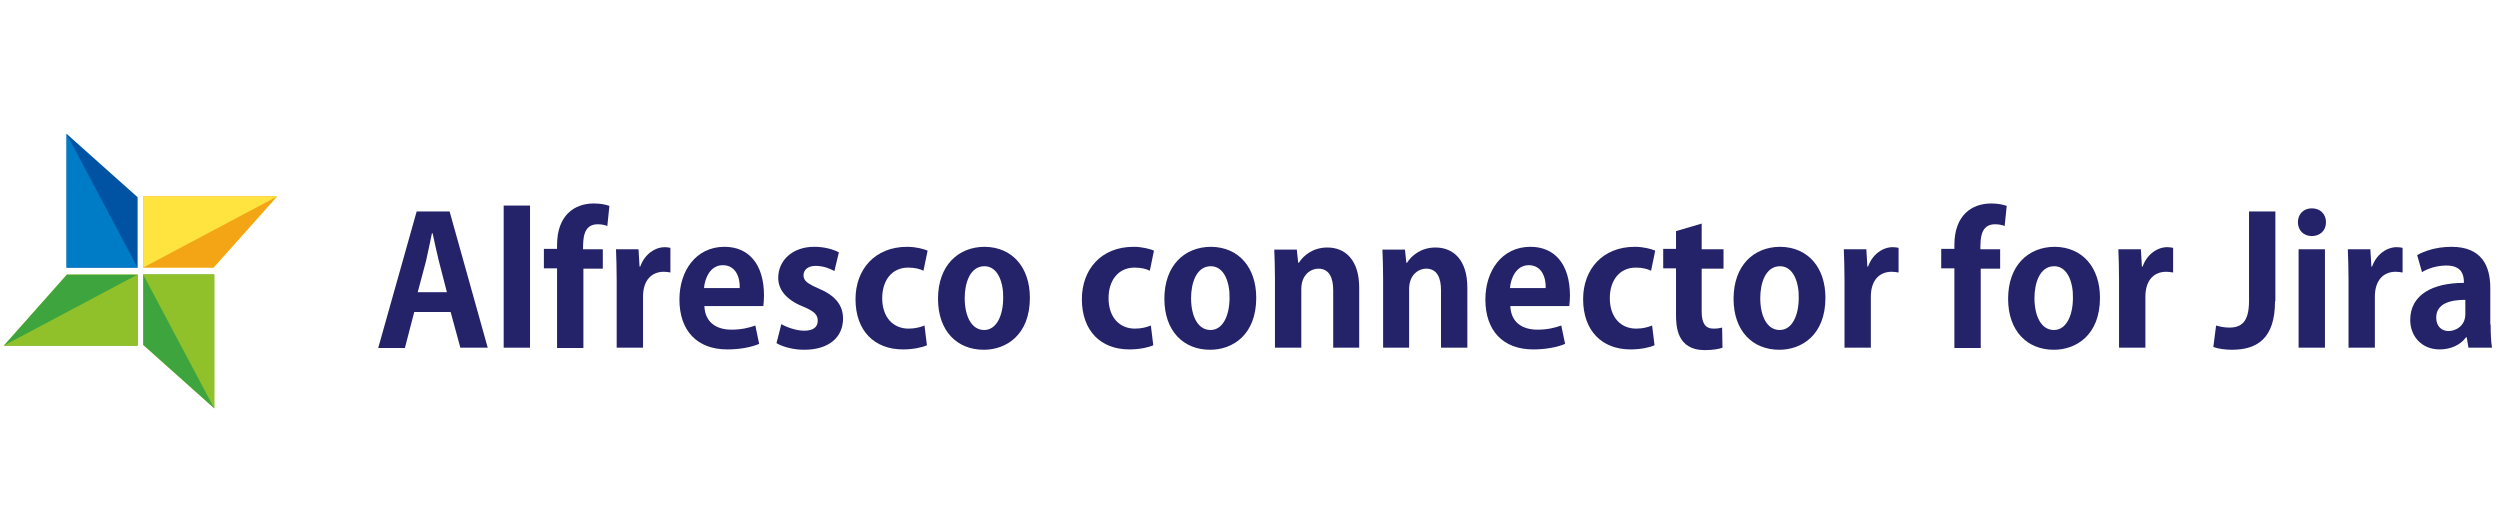<?xml version="1.0" encoding="utf-8"?>
<!-- Generator: Adobe Illustrator 23.1.1, SVG Export Plug-In . SVG Version: 6.00 Build 0)  -->
<svg version="1.1" xmlns="http://www.w3.org/2000/svg" xmlns:xlink="http://www.w3.org/1999/xlink" x="0px" y="0px"
	 viewBox="0 0 721.2 150" style="enable-background:new 0 0 721.2 150;" xml:space="preserve">
<style type="text/css">
	.st0{display:none;}
	.st1{display:inline;fill:#253858;}
	.st2{display:inline;fill:url(#SVGID_1_);}
	.st3{display:inline;fill:#2684FF;}
	.st4{display:inline;}
	.st5{fill:#242269;}
	.st6{fill:#655EA7;}
	.st7{fill:#40418D;}
	.st8{fill:#FFFFFF;}
	.st9{clip-path:url(#SVGID_2_);}
	.st10{fill:#6666CC;}
	.st11{fill:#4D4D99;}
	.st12{fill:#FFE33F;}
	.st13{fill:#0052A3;}
	.st14{fill:#007BC5;}
	.st15{fill:#3EA53E;}
	.st16{fill:#90C12B;}
	.st17{fill:#F4A515;}
</style>
<g id="Logos" class="st0">
	<title>jira service desk-logo-gradient-blue</title>
	<path class="st1" d="M138.1,42.6h7.9v40.2c0,10.7-4.7,18-15.6,18c-3.2,0-6.4-0.5-9.5-1.5v-7.7c2.6,1,5.4,1.5,8.2,1.5
		c6.7,0,9-4.1,9-9.8L138.1,42.6z"/>
	<path class="st1" d="M160.5,39.6c2.7-0.2,5.1,1.9,5.3,4.6c0,0.2,0,0.5,0,0.7c0,2.9-2.4,5.3-5.3,5.3c-2.9,0-5.3-2.4-5.3-5.3
		c-0.2-2.7,1.9-5.1,4.6-5.3C160,39.5,160.2,39.5,160.5,39.6z M156.6,56.5h7.6v44h-7.6V56.5z"/>
	<path class="st1" d="M183,100.4h-7.4v-44h7.4v7.8c2.6-5.2,6.9-8.9,15.6-8.4v7.4c-9.7-1-15.6,1.9-15.6,11.3V100.4z"/>
	<path class="st1" d="M234,92.5c-2.8,5.8-8.1,8.8-14.9,8.8c-11.7,0-17.6-9.9-17.6-22.9c0-12.4,6.2-22.9,18.5-22.9
		c6.4,0,11.4,2.9,14,8.6v-7.8h7.6v44H234L234,92.5z M221.2,94.3c6.8,0,12.9-4.3,12.9-14.1v-3.5c0-9.8-5.5-14.1-12-14.1
		c-8.5,0-12.9,5.6-12.9,15.8C209.1,89,213.4,94.3,221.2,94.3L221.2,94.3z"/>
	<path class="st1" d="M286.4,101.3c-11.2,0-16.4-2.2-20.9-4.5v-8.1c5.4,2.8,13.6,4.8,21.3,4.8c8.7,0,12-3.4,12-8.5
		s-3.2-7.8-14.2-10.5c-13-3.2-18.8-7.7-18.8-17.2c0-9,6.9-15.7,20.3-15.7c8.4,0,13.7,2,17.7,4.2v7.9c-5.5-3-11.7-4.6-18-4.4
		c-7.6,0-12.1,2.6-12.1,7.9c0,4.8,3.7,7.1,13.9,9.7c12.2,3.1,19.1,7,19.1,17.4C306.7,94.6,300.7,101.3,286.4,101.3z"/>
	<path class="st1" d="M337.1,101.3c-16.5,0-23.7-9.5-23.7-23c0-13.3,7.4-22.8,20.8-22.8c13.6,0,19,9.4,19,22.8v3.5h-32.1
		c1.1,7.5,5.9,12.3,16.3,12.3c4.6,0,9.1-0.8,13.4-2.4v7C347.1,100.6,341.6,101.3,337.1,101.3z M321,75.3h24.6
		c-0.4-8.2-4.1-12.8-11.7-12.8C325.8,62.4,321.8,67.6,321,75.3L321,75.3z"/>
	<path class="st1" d="M369.6,100.4h-7.4v-44h7.4v7.8c2.5-5.2,7-8.9,15.6-8.4v7.4c-9.7-1-15.6,1.9-15.6,11.3V100.4z"/>
	<path class="st1" d="M403.8,100.4l-17.1-44h7.9L408.9,94l14.2-37.6h7.9l-17.1,44L403.8,100.4z"/>
	<path class="st1" d="M441.4,39.6c2.7-0.2,5.1,1.9,5.3,4.6c0,0.2,0,0.5,0,0.7c0,2.9-2.4,5.3-5.3,5.3c-2.9,0-5.3-2.4-5.3-5.3
		c0,0,0,0,0,0c-0.2-2.7,1.9-5.1,4.6-5.3C440.9,39.5,441.1,39.5,441.4,39.6z M437.5,56.5h7.6v44h-7.6V56.5z"/>
	<path class="st1" d="M487.6,99.3c-2.6,1.4-6.7,2-10.7,2c-15.7,0-23-9.5-23-23c0-13.3,7.3-22.8,23-22.8c3.6-0.1,7.2,0.6,10.5,2.1v7
		c-3.1-1.5-6.5-2.2-9.9-2.1c-11.4,0-16.1,7.2-16.1,15.8S466,94,477.5,94c3.4,0.1,6.8-0.4,10-1.6L487.6,99.3z"/>
	<path class="st1" d="M517.2,101.3c-16.5,0-23.7-9.5-23.7-23c0-13.3,7.4-22.8,20.8-22.8c13.5,0,19,9.4,19,22.8v3.5h-32.1
		c1.1,7.5,5.9,12.3,16.3,12.3c4.6,0,9.1-0.8,13.4-2.4v7C527.2,100.6,521.7,101.3,517.2,101.3z M501.1,75.3h24.5
		c-0.4-8.2-4.1-12.8-11.7-12.8C506,62.4,501.9,67.6,501.1,75.3L501.1,75.3z"/>
	<path class="st1" d="M559.4,42.6h21.3c18.7,0,27.8,11.7,27.8,29c0,17.5-9.2,28.8-27.8,28.8h-21.3V42.6z M567.2,50.2v42.7h13.5
		c13.2,0,19.8-7,19.8-21s-6.2-21.7-20.2-21.7L567.2,50.2z"/>
	<path class="st1" d="M638.7,101.3c-16.5,0-23.7-9.5-23.7-23c0-13.3,7.4-22.8,20.8-22.8c13.5,0,19,9.4,19,22.8v3.5h-32.1
		c1.1,7.5,5.9,12.3,16.3,12.3c4.6,0,9.1-0.8,13.4-2.4v7C648.8,100.6,643.2,101.3,638.7,101.3z M622.6,75.3h24.5
		c-0.4-8.2-4.1-12.8-11.7-12.8C627.5,62.4,623.4,67.6,622.6,75.3L622.6,75.3z"/>
	<path class="st1" d="M677.6,101.3c-5.3,0.1-10.5-1-15.3-3.2v-8c4.8,2.7,10.2,4.1,15.7,4.3c5.8,0,8.8-2.4,8.8-5.8s-2.5-5.3-10.9-7.3
		c-9.8-2.4-13.9-6.2-13.9-13.4c0-7.7,5.9-12.3,15.9-12.3c4.9-0.1,9.8,1,14.2,3.2v7.8c-5.3-2.6-9.6-4-14.2-4c-5.5,0-8.5,1.9-8.5,5.4
		c0,3.1,2.1,5,10.2,7c9.8,2.4,14.7,6,14.7,13.6C694.2,95.8,689.4,101.3,677.6,101.3z"/>
	<path class="st1" d="M702.9,100.4V38.1h7.6v39l18.9-20.6h9.9l-20.7,21.6l21.6,22.3h-10.3l-19.4-20.6v20.6H702.9z"/>
	
		<linearGradient id="SVGID_1_" gradientUnits="userSpaceOnUse" x1="30.286" y1="36.645" x2="39.116" y2="10.505" gradientTransform="matrix(1 6.108614e-03 6.108614e-03 -1 39.911 103.083)">
		<stop  offset="0" style="stop-color:#0052CC"/>
		<stop  offset="1" style="stop-color:#2684FF"/>
	</linearGradient>
	<path class="st2" d="M71.2,63.6l20.6,0.1c1.8,0,3.2,1.5,3.2,3.2c0,0.7-0.2,1.4-0.6,1.9L64,109.4c-9.6-7.1-11.5-20.7-4.4-30.2
		c0,0,0,0,0,0L71.2,63.6z"/>
	<path class="st3" d="M59.6,79.2L39.1,79c-1.8,0-3.2-1.5-3.2-3.2c0-0.7,0.2-1.3,0.6-1.9l30.1-40.2c9.6,7.1,11.5,20.7,4.4,30.3
		L59.6,79.2z"/>
</g>
<g id="レイヤー_2" class="st0">
	<g class="st4">
		<g>
			<path class="st5" d="M132,93.3h-22V54h21.1v6.3h-13.6v9.5h12.8V76h-12.8v10.9H132V93.3z"/>
			<path class="st5" d="M160.5,64.8l-8.5,13.7l8.6,14.7h-8.5l-2.8-5.5c-0.8-1.5-1.4-3-2.1-4.5h-0.1c-0.7,1.5-1.4,3-2.1,4.5l-2.7,5.5
				h-8.1l8.6-14.4l-8.4-14h8.4l2.7,5.2c0.8,1.6,1.5,3.1,2.2,4.5h0.1c0.7-1.5,1.4-3.1,2.1-4.5l2.6-5.1H160.5z"/>
			<path class="st5" d="M183.5,92.5c-1.3,0.6-3.9,1.2-6.9,1.2c-8.3,0-13.7-5.4-13.7-14.5c0-8.5,5.5-15.1,14.9-15.1
				c2.5,0,4.7,0.6,5.9,1.1l-1.2,5.8c-1-0.5-2.4-0.9-4.4-0.9c-4.8,0-7.5,3.8-7.5,8.8c0,5.6,3.2,8.8,7.6,8.8c1.9,0,3.4-0.4,4.6-0.9
				L183.5,92.5z"/>
			<path class="st5" d="M209.8,92.1c-2.3,1-5.7,1.6-9.2,1.6c-8.8,0-13.8-5.5-13.8-14.4c0-8.2,4.7-15.2,13-15.2
				c6.9,0,11.4,4.9,11.4,14.1c0,1.1-0.1,2.2-0.2,3h-17c0.2,4.9,3.7,6.8,7.8,6.8c2.8,0,5-0.5,6.9-1.2L209.8,92.1z M204.3,76
				c0.1-3-1.1-6.6-4.9-6.6c-3.6,0-5.2,3.8-5.4,6.6H204.3z"/>
			<path class="st5" d="M224.1,93.3h-7.6V52.2h7.6V93.3z"/>
			<path class="st5" d="M229.2,75.1h14v5.2h-14V75.1z"/>
			<path class="st5" d="M255.9,93.3h-7.6V52.2h7.6V93.3z"/>
			<path class="st5" d="M266.5,61.1c-2.4,0-4-1.7-4-4c0-2.4,1.7-4,4-4c2.5,0,4.1,1.7,4.1,4C270.5,59.5,268.8,61.1,266.5,61.1z
				 M270.3,93.3h-7.6V64.8h7.6V93.3z"/>
			<path class="st5" d="M302.3,93.3h-9l-6.6-12.2l-2,2.7v9.5h-7.6V52.2h7.6v25h0.2c0.6-1.3,1.2-2.5,1.9-3.5l5.7-8.9h8.8l-9.3,11.7
				L302.3,93.3z"/>
			<path class="st5" d="M326.6,92.1c-2.3,1-5.7,1.6-9.2,1.6c-8.8,0-13.8-5.5-13.8-14.4c0-8.2,4.7-15.2,13-15.2
				c6.9,0,11.4,4.9,11.4,14.1c0,1.1-0.1,2.2-0.2,3h-17c0.2,4.9,3.7,6.8,7.8,6.8c2.8,0,5-0.5,6.9-1.2L326.6,92.1z M321.1,76
				c0.1-3-1.1-6.6-4.9-6.6c-3.6,0-5.2,3.8-5.4,6.6H321.1z"/>
			<path class="st5" d="M344.8,54h7.6v39.3h-7.6V54z"/>
			<path class="st5" d="M374.6,71.1c-1.2-0.7-3.2-1.5-5.4-1.5c-2.3,0-3.5,1.2-3.5,2.7c0,1.6,1.1,2.4,4.3,3.8c4.8,2,7.1,4.8,7.1,8.7
				c0,5.4-4.1,9-11.2,9c-3.1,0-6.1-0.8-8-1.9l1.4-5.5c1.5,0.9,4.3,1.9,6.6,1.9c2.7,0,3.9-1.1,3.9-2.9c0-1.7-1-2.7-4.1-4
				c-5.3-2.1-7.3-5.2-7.3-8.3c0-5.1,4.1-9,10.4-9c2.9,0,5.4,0.7,7,1.6L374.6,71.1z"/>
			<path class="st5" d="M397.2,71.1c-1.2-0.7-3.2-1.5-5.4-1.5c-2.3,0-3.5,1.2-3.5,2.7c0,1.6,1.1,2.4,4.3,3.8c4.8,2,7,4.8,7,8.7
				c0,5.4-4.1,9-11.2,9c-3.1,0-6.1-0.8-8-1.9l1.4-5.5c1.5,0.9,4.3,1.9,6.6,1.9c2.7,0,3.9-1.1,3.9-2.9c0-1.7-1-2.7-4.1-4
				c-5.3-2.1-7.3-5.2-7.3-8.3c0-5.1,4.1-9,10.4-9c2.9,0,5.4,0.7,7.1,1.6L397.2,71.1z"/>
			<path class="st5" d="M428.9,84.6c0,3.4,0.2,6.3,0.3,8.7h-6.6l-0.4-3.8H422c-1.2,1.8-3.8,4.3-8.2,4.3c-5.4,0-9.1-3.5-9.1-12.1v-17
				h7.6v15.8c0,4.3,1.2,7,4.3,7c2.5,0,4.6-2.1,4.6-5.3V64.8h7.6V84.6z"/>
			<path class="st5" d="M457.2,92.1c-2.3,1-5.7,1.6-9.2,1.6c-8.8,0-13.8-5.5-13.8-14.4c0-8.2,4.7-15.2,13-15.2
				c6.9,0,11.4,4.9,11.4,14.1c0,1.1-0.1,2.2-0.2,3h-17c0.2,4.9,3.7,6.8,7.8,6.8c2.8,0,5-0.5,6.9-1.2L457.2,92.1z M451.6,76
				c0.1-3-1.1-6.6-4.9-6.6c-3.6,0-5.2,3.8-5.4,6.6H451.6z"/>
			<path class="st5" d="M497.3,93.3h-22V54h21.2v6.3h-13.6v9.5h12.8V76h-12.8v10.9h14.4V93.3z"/>
			<path class="st5" d="M527.2,85.1c0,2.9,0.1,6,0.2,8.1h-6.6l-0.4-4h-0.2c-1.5,2.8-4.5,4.6-8,4.6c-6.4,0-11-5.9-11-14.6
				c0-9.7,5.4-15,11.5-15c3.3,0,5.7,1.4,6.8,3.3h0.1V52.2h7.6V85.1z M519.6,76.4c0-4.1-2.5-6.2-5-6.2c-3.9,0-5.8,4-5.8,8.9
				c0,5.2,2.1,8.6,5.7,8.6c2.2,0,5.1-1.6,5.1-6.1V76.4z"/>
			<path class="st5" d="M537.7,61.1c-2.4,0-4-1.7-4-4c0-2.4,1.7-4,4-4c2.5,0,4.1,1.7,4.1,4C541.8,59.5,540.1,61.1,537.7,61.1z
				 M541.6,93.3H534V64.8h7.6V93.3z"/>
			<path class="st5" d="M549.6,59.6l7.5-2.2v7.4h6.3v5.6h-6.3v12.4c0,3.4,1.1,4.9,3.4,4.9c1.1,0,1.7-0.1,2.5-0.3l0.1,5.8
				c-1,0.4-2.9,0.7-5.1,0.7c-8.2,0-8.3-7.1-8.3-10.3V70.4h-3.7v-5.6h3.7V59.6z"/>
			<path class="st5" d="M592.9,78.8c0,10.8-6.9,15-13.3,15c-7.7,0-13.2-5.4-13.2-14.7c0-9.6,5.8-15,13.5-15
				C587.9,64.2,592.9,70.2,592.9,78.8z M579.7,69.8c-4.2,0-5.7,4.9-5.7,9.2c0,5.1,1.9,9.2,5.6,9.2c3.6,0,5.5-4.2,5.5-9.3
				C585.2,74.5,583.6,69.8,579.7,69.8z"/>
			<path class="st5" d="M613.9,71.6c-0.6-0.1-1.2-0.2-1.9-0.2c-3.4,0-6,2.3-6,7.2v14.7h-7.6V73.7c0-3.5-0.1-6.3-0.2-8.9h6.5l0.3,5
				h0.2c1.3-3.7,4.4-5.6,7.1-5.6c0.7,0,1.2,0.1,1.7,0.2V71.6z"/>
			<path class="st5" d="M630.1,63.6c0-8.6,5-12,10.6-12c1.9,0,3.4,0.3,4.5,0.7l-0.6,5.8c-0.7-0.3-1.6-0.5-2.8-0.5
				c-4.2,0-4.2,4.3-4.2,7.2h5.7v5.6h-5.6v22.9h-7.6V70.4h-3.8v-5.6h3.8V63.6z"/>
			<path class="st5" d="M672,78.8c0,10.8-6.9,15-13.3,15c-7.7,0-13.2-5.4-13.2-14.7c0-9.6,5.8-15,13.5-15
				C667,64.2,672,70.2,672,78.8z M658.9,69.8c-4.2,0-5.7,4.9-5.7,9.2c0,5.1,1.9,9.2,5.6,9.2c3.6,0,5.5-4.2,5.5-9.3
				C664.3,74.5,662.8,69.8,658.9,69.8z"/>
			<path class="st5" d="M693,71.6c-0.6-0.1-1.2-0.2-1.9-0.2c-3.4,0-6,2.3-6,7.2v14.7h-7.6V73.7c0-3.5-0.1-6.3-0.2-8.9h6.5l0.3,5h0.2
				c1.3-3.7,4.4-5.6,7.1-5.6c0.7,0,1.2,0.1,1.7,0.2V71.6z"/>
			<path class="st5" d="M722.5,79.8c0,10.8-5.2,14-12.5,14c-1.8,0-4-0.3-5.3-0.8l0.8-6.2c1,0.3,2.3,0.6,3.8,0.6
				c3.4,0,5.7-1.5,5.7-7.7V54h7.6V79.8z"/>
			<path class="st5" d="M733.1,61.1c-2.4,0-4-1.7-4-4c0-2.4,1.7-4,4-4c2.5,0,4.1,1.7,4.1,4C737.2,59.5,735.5,61.1,733.1,61.1z
				 M736.9,93.3h-7.6V64.8h7.6V93.3z"/>
			<path class="st5" d="M759.3,71.6c-0.6-0.1-1.2-0.2-1.9-0.2c-3.4,0-6,2.3-6,7.2v14.7h-7.6V73.7c0-3.5-0.1-6.3-0.2-8.9h6.5l0.3,5
				h0.2c1.3-3.7,4.4-5.6,7.1-5.6c0.7,0,1.2,0.1,1.7,0.2V71.6z"/>
			<path class="st5" d="M784.7,86.5c0,2.5,0.1,5,0.4,6.7h-6.8l-0.5-3h-0.2c-1.6,2.2-4.4,3.5-7.6,3.5c-5.3,0-8.5-3.9-8.5-8.5
				c0-7.3,6.5-10.7,15.5-10.7c0-2.8-1-5-5.1-5c-2.6,0-5.2,0.8-7,1.9l-1.4-4.9c1.9-1.1,5.4-2.4,9.9-2.4c8.8,0,11.2,5.6,11.2,11.9
				V86.5z M777.4,79.4c-4.1,0-8.3,1-8.3,5.1c0,2.7,1.7,3.9,3.6,3.9c1.8,0,4.8-1.3,4.8-4.9V79.4z"/>
		</g>
		<g>
			<circle class="st6" cx="39.7" cy="71.2" r="39.7"/>
			<path class="st7" d="M79.4,71.2c0-0.3,0-0.7,0-1l-17-17H17v22.5l0.2,0.3l-2.5,8.9l26,26C62.2,110.3,79.4,92.8,79.4,71.2z"/>
			<g>
				<rect x="54.2" y="78.6" class="st8" width="4" height="4"/>
				<rect x="50.7" y="84.9" class="st8" width="4.4" height="4.4"/>
				<rect x="48.6" y="76.9" class="st8" width="3.2" height="3.2"/>
				<rect x="37.2" y="86.8" class="st8" width="2.4" height="2.4"/>
				<rect x="27" y="77" class="st8" width="3.2" height="3.2"/>
				<rect x="27.9" y="83.5" class="st8" width="2.3" height="2.3"/>
				<rect x="32.1" y="80.1" class="st8" width="3.6" height="3.6"/>
				<rect x="21.3" y="81.9" class="st8" width="3.6" height="3.6"/>
				<rect x="42.1" y="80.1" class="st8" width="5" height="5"/>
				<rect x="37.2" y="77.7" class="st8" width="3" height="3"/>
				<path class="st8" d="M18.9,87.9c-1.9-1.4-3-3.1-3-4.9c0-5.5,10.7-8.5,23.8-8.5c13.2,0,23.8,3,23.8,8.5c0,1.8-1.1,3.4-3,4.9
					c3.4-1.8,5.5-4,5.5-6.4c0-5.8-11.8-10.5-26.3-10.5c-14.5,0-26.3,4.7-26.3,10.5C13.4,83.9,15.4,86.1,18.9,87.9z"/>
				<rect x="22.2" y="53.2" class="st8" width="4.7" height="5"/>
				<rect x="37.4" y="53.2" class="st8" width="4.7" height="5"/>
				<rect x="32.3" y="53.2" class="st8" width="4.7" height="5"/>
				<rect x="27.3" y="53.2" class="st8" width="4.7" height="5"/>
				<rect x="17" y="53.2" class="st8" width="4.9" height="5"/>
				<rect x="52.5" y="53.2" class="st8" width="4.7" height="5"/>
				<rect x="57.5" y="53.2" class="st8" width="4.9" height="5"/>
				<rect x="47.4" y="53.2" class="st8" width="4.7" height="5"/>
				<rect x="42.4" y="53.2" class="st8" width="4.7" height="5"/>
				<rect x="37.4" y="59.3" class="st8" width="4.7" height="5"/>
				<rect x="32.3" y="59.3" class="st8" width="4.7" height="5"/>
				<rect x="22.2" y="59.3" class="st8" width="4.7" height="5"/>
				<rect x="27.3" y="59.3" class="st8" width="4.7" height="5"/>
				<rect x="42.4" y="59.3" class="st8" width="4.7" height="5"/>
				<rect x="17" y="59.3" class="st8" width="4.9" height="5"/>
				<rect x="47.4" y="59.3" class="st8" width="4.7" height="5"/>
				<rect x="57.5" y="59.3" class="st8" width="4.9" height="5"/>
				<rect x="52.5" y="59.3" class="st8" width="4.7" height="5"/>
				<rect x="37.4" y="65.3" class="st8" width="4.7" height="5"/>
				<rect x="32.3" y="65.3" class="st8" width="4.7" height="5"/>
				<rect x="27.3" y="65.3" class="st8" width="4.7" height="5"/>
				<rect x="22.2" y="65.3" class="st8" width="4.7" height="5"/>
				<rect x="42.4" y="65.3" class="st8" width="4.7" height="5"/>
				<rect x="57.5" y="65.3" class="st8" width="4.9" height="5"/>
				<rect x="17" y="65.3" class="st8" width="4.9" height="5"/>
				<rect x="52.5" y="65.3" class="st8" width="4.7" height="5"/>
				<rect x="47.4" y="65.3" class="st8" width="4.7" height="5"/>
				<path class="st8" d="M21,73.7c0.3-0.1,0.6-0.2,0.9-0.4v-1.9H17v4.3C18.1,75,19.4,74.3,21,73.7z"/>
				<path class="st8" d="M26.9,71.9v-0.5h-4.7v1.8C23.7,72.7,25.3,72.3,26.9,71.9z"/>
				<path class="st8" d="M29.3,71.4h-2v0.4C27.9,71.7,28.6,71.5,29.3,71.4z"/>
				<path class="st8" d="M52.1,71.8v-0.4h-2C50.8,71.5,51.5,71.7,52.1,71.8z"/>
				<path class="st8" d="M57.2,73.2v-1.8h-4.7v0.5C54.1,72.3,55.7,72.7,57.2,73.2z"/>
				<path class="st8" d="M58.4,73.7c1.5,0.6,2.8,1.3,3.9,2v-4.3h-4.9v1.9C57.8,73.4,58.1,73.6,58.4,73.7z"/>
			</g>
		</g>
	</g>
</g>
<g id="レイヤー_3" class="st0">
	<g class="st4">
		<g id="レイヤー_3_1_">
			<g>
				<defs>
					<circle id="SVGID_3_" cx="40.6" cy="70.6" r="40"/>
				</defs>
				<clipPath id="SVGID_2_">
					<use xlink:href="#SVGID_3_"  style="overflow:visible;"/>
				</clipPath>
				<g class="st9">
					<path class="st10" d="M80.6,70.6c0,22.1-17.9,40-40,40s-40-17.9-40-40s17.9-40,40-40S80.6,48.5,80.6,70.6z"/>
					<path class="st11" d="M111.6,105.7V95.6h-0.5v-0.5h-0.4v-0.5h-0.5v-0.5h-0.5v-0.5h-0.5v-0.5h-0.5v-0.5h-0.5v-0.5h-0.5v-0.5
						h-0.5v-0.5h-0.5v-0.5h-0.5v-0.5h-0.5V90h-0.5v-0.5H105V89h-0.5v-0.5H104v-0.5h-0.4v-0.5h-0.5v-0.5h-0.5v-0.5h-0.5v-0.5h-0.5
						v-0.5h-0.5v-0.5h-0.5v-0.5h-0.4v-0.5h-0.5v-0.5h-0.5v-0.5h-0.5v-0.5h-0.5v-0.5H98V82h-0.5v-0.5h-0.5v-0.5h-0.4v-0.5h-0.5v-0.5
						h-0.5v-0.5h-0.5v-0.5h-0.5v-0.5h-0.5v-0.5h-0.5v-0.5h-0.5v-0.5h-0.5v-0.5h-0.5v-0.5h-0.5v-0.5h-0.5v-0.5H91V75h-0.5v-0.4H90
						v-0.5h-0.4v-0.5h-0.5v-0.5h-0.5v-0.4h-0.5v-0.5h-0.5v-0.5h-0.5v-0.5h-0.5v-0.5h-0.5v-0.5h-0.5v-0.5h-0.5v-0.5h-0.5v-0.5h-0.5
						v-0.5H84V68h-0.5v-0.4H83v-0.5h-0.4v-0.5h-0.5v-0.5h-0.5v-0.4h-0.5v-0.5h-0.5v-0.5h-0.5v-0.5h-0.5v-0.5h-0.5v-0.5h-0.5v-0.5
						h-0.5v-0.5h-0.5v-0.5h-0.5v-0.5H77V61h-0.5v-0.4H76v-0.5h-0.5v-0.5h-0.5v-0.5h-0.5v-0.5h-0.5v-0.5h-0.5v-0.5h-0.5v-0.5h-0.5
						v-0.5h-0.5v-0.5h-0.5v-0.5h-0.5v-0.5h-0.5v-0.5h-0.5v-0.5H70v-0.5h-0.5v-0.4H69v-0.5h-0.5v-0.5h-0.5v-0.5h-0.5v-0.5h-0.5v-0.5
						h-0.5v-0.5h-0.5v-0.5h-0.5v-0.5h-0.5v-0.5h-0.5v-0.5h-0.5v-0.5H16.9v10.2h0.5V59h0.5v0.5h0.5V60h0.5v0.5h0.5v0.5h0.5v0.5h0.5
						v0.5h0.5v0.5h0.5v0.5h0.5v0.5H22v0.5h0.5v0.5H23v0.4h0.5V65h-5.5c-0.6,0-1,0.4-1,1v7.1c0,0.4,0.2,0.7,0.6,0.9
						c0.1,0.2,0.3,0.4,0.5,0.5c0.1,0.2,0.3,0.4,0.5,0.5c0.1,0.2,0.3,0.4,0.5,0.5c0.1,0.2,0.3,0.4,0.5,0.5c0.1,0.2,0.3,0.4,0.5,0.5
						c0.1,0.2,0.3,0.4,0.5,0.5c0.1,0.2,0.3,0.4,0.5,0.5c0.1,0.2,0.3,0.4,0.5,0.5c0.1,0.2,0.3,0.4,0.5,0.5c0.1,0.2,0.3,0.4,0.5,0.5
						c0.1,0.2,0.3,0.4,0.5,0.5c0.1,0.2,0.3,0.4,0.5,0.5c0.1,0.2,0.3,0.4,0.5,0.5c0.1,0.2,0.3,0.4,0.5,0.5c0.1,0.2,0.3,0.4,0.5,0.5
						c0.1,0.2,0.3,0.4,0.5,0.5c0.1,0.2,0.3,0.4,0.5,0.5c0.1,0.2,0.3,0.4,0.5,0.5c0.1,0.2,0.3,0.4,0.5,0.5c0.1,0.2,0.3,0.4,0.5,0.5
						c0.1,0.2,0.3,0.4,0.5,0.5c0.1,0.2,0.3,0.4,0.5,0.5c0.1,0.2,0.3,0.4,0.5,0.5c0.1,0.2,0.3,0.4,0.5,0.5c0.1,0.2,0.3,0.4,0.5,0.5
						c0.1,0.2,0.3,0.4,0.5,0.5c0.1,0.2,0.3,0.4,0.5,0.5c0.1,0.2,0.3,0.4,0.5,0.5c0.1,0.2,0.3,0.4,0.5,0.5c0.1,0.2,0.3,0.4,0.5,0.5
						c0.1,0.2,0.3,0.4,0.5,0.5c0.1,0.2,0.3,0.4,0.5,0.5c0.1,0.2,0.3,0.4,0.5,0.5c0.1,0.2,0.3,0.4,0.5,0.5c0.1,0.2,0.3,0.4,0.5,0.5
						c0.1,0.2,0.3,0.4,0.5,0.5c0.1,0.2,0.3,0.4,0.5,0.5c0.1,0.2,0.3,0.4,0.5,0.5c0.1,0.2,0.3,0.4,0.5,0.5c0.1,0.2,0.3,0.4,0.5,0.5
						c0.1,0.2,0.3,0.4,0.5,0.5c0.1,0.2,0.3,0.4,0.5,0.5c0.1,0.2,0.3,0.4,0.5,0.5c0.1,0.2,0.3,0.4,0.5,0.5c0.1,0.2,0.3,0.4,0.5,0.5
						c0.1,0.2,0.3,0.4,0.5,0.5c0.1,0.2,0.3,0.4,0.5,0.5c0.1,0.2,0.3,0.4,0.5,0.5c0.1,0.2,0.3,0.4,0.5,0.5c0.1,0.2,0.3,0.4,0.5,0.5
						c0.1,0.2,0.3,0.4,0.5,0.5c0.1,0.2,0.3,0.4,0.5,0.5c0.1,0.2,0.3,0.4,0.5,0.5c0.1,0.2,0.3,0.4,0.5,0.5c0.1,0.2,0.3,0.4,0.5,0.5
						c0.1,0.2,0.3,0.4,0.5,0.5c0.1,0.2,0.3,0.4,0.5,0.5c0.1,0.2,0.3,0.4,0.5,0.5c0.1,0.2,0.3,0.4,0.5,0.5c0.1,0.2,0.3,0.4,0.5,0.5
						c0.1,0.2,0.3,0.4,0.5,0.5c0.1,0.2,0.3,0.4,0.5,0.5c0.1,0.2,0.3,0.4,0.5,0.5c0.1,0.2,0.3,0.4,0.5,0.5c0.1,0.2,0.3,0.4,0.5,0.5
						c0.1,0.2,0.3,0.4,0.5,0.5c0.3,0.3,0.6,0.6,0.9,0.9c0.1,0.2,0.3,0.4,0.5,0.5c0.1,0.2,0.3,0.4,0.5,0.5c0.1,0.2,0.3,0.4,0.5,0.5
						c0.3,0.3,0.6,0.6,0.9,0.9c0.1,0.2,0.3,0.4,0.5,0.5c0.1,0.2,0.3,0.4,0.5,0.5c0.1,0.2,0.3,0.4,0.5,0.5c0.1,0.2,0.3,0.4,0.5,0.5
						c0.1,0.2,0.3,0.4,0.5,0.5c0.3,0.3,0.6,0.6,0.9,0.9c0.1,0.2,0.3,0.4,0.5,0.5c0.1,0.2,0.3,0.4,0.5,0.5c0.1,0.2,0.3,0.4,0.5,0.5
						c0.1,0.2,0.3,0.4,0.5,0.5c0.1,0.2,0.3,0.4,0.5,0.5c0.1,0.2,0.3,0.4,0.5,0.5c0.1,0.2,0.3,0.4,0.5,0.5c0.1,0.2,0.3,0.4,0.5,0.5
						c0.1,0.2,0.3,0.4,0.5,0.5c0.1,0.2,0.3,0.4,0.5,0.5c0.3,0.3,0.6,0.6,0.9,0.9c0.1,0.2,0.3,0.4,0.5,0.5c0.1,0.2,0.3,0.4,0.5,0.5
						c0.1,0.2,0.3,0.4,0.5,0.5c0.1,0.2,0.3,0.4,0.5,0.5c0.1,0.2,0.3,0.4,0.5,0.5c0.3,0.3,0.6,0.6,0.9,0.9c0.1,0.2,0.3,0.4,0.5,0.5
						c0.2,0.4,0.5,0.6,0.9,0.6h11c0.1,0.1,0.2,0.2,0.4,0.3c0.1,0.2,0.3,0.4,0.5,0.5c0.1,0.2,0.3,0.4,0.5,0.5
						c0.1,0.2,0.3,0.4,0.5,0.5c0.1,0.2,0.3,0.4,0.5,0.5c0.1,0.2,0.3,0.4,0.5,0.5c0.1,0.2,0.3,0.4,0.5,0.5c0.3,0.3,0.6,0.6,0.9,0.9
						c0.1,0.2,0.3,0.4,0.5,0.5c0.3,0.3,0.6,0.6,0.9,0.9c0.1,0.2,0.3,0.4,0.5,0.5c0.1,0.2,0.3,0.4,0.5,0.5c0.3,0.3,0.6,0.6,0.9,0.9
						c0.1,0.2,0.3,0.4,0.5,0.5c0.3,0.3,0.6,0.6,0.9,0.9c0.1,0.2,0.3,0.4,0.5,0.5c0.1,0.2,0.3,0.4,0.5,0.5c0.1,0.2,0.3,0.4,0.5,0.5
						c0.1,0.2,0.3,0.4,0.5,0.5c0.1,0.2,0.3,0.4,0.5,0.5c0.3,0.3,0.6,0.6,0.9,0.9c0.1,0.2,0.3,0.4,0.5,0.5c0.1,0.2,0.3,0.4,0.5,0.5
						c0.1,0.2,0.3,0.4,0.5,0.5c0.1,0.2,0.3,0.4,0.5,0.5c0.1,0.2,0.3,0.4,0.5,0.5c0.3,0.3,0.6,0.6,0.9,0.9c0.1,0.2,0.3,0.4,0.5,0.5
						c0.1,0.2,0.3,0.4,0.5,0.5c0.1,0.2,0.3,0.4,0.5,0.5c0.1,0.2,0.3,0.4,0.5,0.5c0.1,0.2,0.3,0.4,0.5,0.5c0.4,0.4,0.9,0.8,1.4,1
						h15.4c0.6,0,1-0.4,1-1v-7.1c0-0.4-0.2-0.7-0.6-0.9c-0.1-0.2-0.3-0.4-0.5-0.5c-0.1-0.2-0.3-0.4-0.5-0.5
						c-0.1-0.2-0.3-0.4-0.5-0.5c-0.1-0.2-0.3-0.4-0.5-0.5c-0.3-0.3-0.6-0.6-0.9-0.9c-0.1-0.2-0.3-0.4-0.5-0.5
						c-0.1-0.2-0.3-0.4-0.5-0.5c-0.1-0.2-0.3-0.4-0.5-0.5c-0.1-0.2-0.3-0.4-0.5-0.5c-0.1-0.2-0.3-0.4-0.5-0.5
						c-0.3-0.3-0.6-0.6-0.9-0.9c-0.1-0.2-0.3-0.4-0.5-0.5c-0.3-0.3-0.6-0.6-0.9-0.9c-0.1-0.2-0.3-0.4-0.5-0.5
						c-0.1-0.2-0.3-0.4-0.5-0.5c-0.3-0.3-0.6-0.6-0.9-0.9c-0.1-0.2-0.3-0.4-0.5-0.5c-0.3-0.3-0.6-0.6-0.9-0.9c0-0.1-0.1-0.1-0.1-0.2
						v-4.1h-0.5v-0.5h-0.5V115h-0.5v-0.4h-0.5v-0.5h-0.5v-0.5h-0.5v-0.5h-0.5v-0.5h-0.5v-0.5h-0.5v-0.5h-0.5v-0.5H95v-0.5h-0.5v-0.5
						H94v-0.5h-0.5v-0.5h-0.5v-0.5h-0.5v-0.5h-0.5V108h-0.5v-0.5h-0.5V107h-0.5v-0.5h-0.5v-0.5h-0.5v-0.4L111.6,105.7z"/>
				</g>
			</g>
			<polygon class="st8" points="52.9,81.1 52.9,68.7 46.8,68.7 46.8,70.2 51.5,70.2 51.5,79.7 41.9,79.7 41.9,86.2 43.7,86.2 
				43.7,87.9 47,85.5 43.7,83.1 43.7,84.8 43.3,84.8 43.3,81.1 			"/>
			<rect x="16.9" y="48.4" class="st8" width="47.5" height="10.1"/>
			<path class="st8" d="M17.9,65h28c0.6,0,1,0.4,1,1v7.1c0,0.6-0.4,1-1,1h-28c-0.6,0-1-0.4-1-1V66C16.9,65.4,17.4,65,17.9,65
				L17.9,65z"/>
			<path class="st8" d="M64.4,91.7c0,0.6-0.4,1-1,1H47.9c-0.6,0-1-0.4-1-1v-7.1c0-0.6,0.4-1,1-1h15.5c0.6,0,1,0.4,1,1L64.4,91.7z"/>
			<path class="st5" d="M157.7,54.3l-9.3,39.3h-8l-3.4-16.7c-0.9-4.1-1.5-8.1-2-12.5H135c-0.7,4.4-1.4,8.4-2.4,12.5l-3.8,16.7h-8
				l-8.6-39.3h8l3,17c0.8,4.7,1.6,9.6,2.2,13.7h0.2c0.6-4.4,1.5-8.9,2.6-13.8l3.6-16.9h7.5l3.3,17.1c0.9,4.6,1.6,9,2.1,13.5h0.2
				c0.6-4.7,1.4-9.1,2.2-13.8l3.2-16.8H157.7z"/>
			<path class="st5" d="M180.6,72.6c4.5,1,7.7,5,7.7,9.6c0,3.1-1.3,6-3.6,8.1c-2.7,2.4-7.1,3.7-14.1,3.7c-2.8,0-5.6-0.1-8.4-0.5
				V54.8c3.3-0.6,6.6-0.8,10-0.8c4.8,0,8.1,0.6,10.8,2.5c2.5,1.7,3.9,4.4,3.8,7.4c0,3.6-2.1,6.9-6.3,8.5L180.6,72.6z M172.6,70.3
				c4.3,0,6.9-2.3,6.9-5.5c0-3.9-2.9-5.2-6.3-5.2c-1.1,0-2.2,0.1-3.3,0.3v10.4H172.6z M169.8,88.1c1,0.2,2,0.2,3,0.2
				c4.1,0,7.6-1.8,7.6-6.3c0-4.4-3.9-6.2-7.8-6.2h-2.8L169.8,88.1z"/>
			<path class="st5" d="M213.4,61.7c-2.2-1.1-4.6-1.7-7-1.7c-4,0-5.8,2.1-5.8,4.3c0,2.8,2,4.1,6.8,6.3c6.3,2.8,9.1,6.4,9.1,11.6
				c0,6.8-5.2,11.8-14.3,11.8c-3.3,0-6.7-0.7-9.7-2.2l1.5-6.4c2.6,1.4,5.5,2.2,8.5,2.2c4.2,0,6.4-2,6.4-4.9s-1.9-4.5-6.2-6.4
				c-5.9-2.5-9.6-6.2-9.6-11.3c0-6.4,5.1-11.4,13.5-11.4c2.9,0,5.8,0.6,8.4,1.8L213.4,61.7z"/>
			<path class="st5" d="M261.6,92.1c-3.6,1.2-7.4,1.9-11.2,1.9c-6,0-10.5-1.5-13.9-4.8c-3.3-3.3-5.3-8.7-5.3-14.9
				c0-13.3,8.8-20.4,20.1-20.4c3.2-0.1,6.3,0.5,9.2,1.7l-1.6,6.2c-2.4-1-4.9-1.5-7.5-1.4c-7,0-12.3,4.3-12.3,13.8
				c0,9.1,4.9,13.7,11.3,13.7c1.3,0.1,2.6-0.1,3.9-0.6v-9.6h-5.7v-6h12.8V92.1z"/>
			<path class="st5" d="M289.2,86.9c0,2.3,0.1,4.5,0.4,6.8h-6.8l-0.5-3h-0.1c-1.8,2.3-4.6,3.7-7.6,3.6c-4.6,0.2-8.4-3.4-8.5-8
				c0-0.2,0-0.4,0-0.6c0-7.3,6.5-10.7,15.5-10.7c0-2.8-1-5-5.1-5c-2.5,0-4.9,0.7-7,2l-1.4-4.9c3-1.6,6.4-2.5,9.9-2.4
				c8.8,0,11.2,5.6,11.2,11.8L289.2,86.9z M281.9,79.8c-4.1,0-8.3,1-8.3,5.1c0,2.7,1.7,3.9,3.6,3.9c2.6,0,4.7-2.1,4.8-4.7
				c0-0.1,0-0.1,0-0.2V79.8z"/>
			<path class="st5" d="M320.3,93.6h-7.6V77c0-3.5-1.1-6.2-4.3-6.2c-2,0-4.9,1.6-4.9,5.9v16.9H296V73.7c0-3.3-0.1-6-0.2-8.5h6.5
				l0.4,3.8h0.2c1.8-2.8,4.9-4.5,8.2-4.5c5.2,0,9.2,3.6,9.2,11.6V93.6z"/>
			<path class="st5" d="M328.3,59.9l7.5-2.2v7.4h6.3v5.6h-6.3v12.4c0,3.4,1.1,4.9,3.4,4.9c0.8,0,1.6-0.1,2.5-0.3l0.1,5.8
				c-1.6,0.5-3.3,0.7-5.1,0.7c-8.2,0-8.3-7.1-8.3-10.3V70.7h-3.7v-5.6h3.7V59.9z"/>
			<path class="st5" d="M347.9,59.9l7.5-2.2v7.4h6.2v5.6h-6.3v12.4c0,3.4,1.1,4.9,3.4,4.9c0.8,0,1.6-0.1,2.5-0.3l0.1,5.8
				c-1.6,0.5-3.3,0.7-5.1,0.7c-8.2,0-8.3-7.1-8.3-10.3V70.7h-3.7v-5.6h3.7L347.9,59.9z"/>
			<path class="st5" d="M364.7,75.4h14v5.2h-14V75.4z"/>
			<path class="st5" d="M409.4,92.6c-2.8,1.1-5.7,1.6-8.7,1.5c-11.8,0-18.3-8-18.3-19.7c0-13.7,8.8-20.7,19.3-20.7
				c4.2,0,7,0.9,8.1,1.5l-1.5,6.1c-2-0.9-4.1-1.3-6.3-1.3c-6.5,0-11.7,4.5-11.7,14c0,8.9,4.5,13.6,11.6,13.6c2.2,0,4.4-0.4,6.4-1.1
				L409.4,92.6z"/>
			<path class="st5" d="M438.8,93.6h-7.6V77.2c0-3.6-1.1-6.4-4.4-6.4c-1.9,0-4.8,1.3-4.8,5.6v17.3h-7.6v-41h7.6v16h0.1
				c1.7-2.5,4.6-4,7.6-4c5,0,9,3.7,9,12.1L438.8,93.6z"/>
			<path class="st5" d="M466.8,86.9c0,2.3,0.1,4.5,0.4,6.8h-6.8l-0.5-3h-0.1c-1.8,2.3-4.6,3.6-7.6,3.5c-4.6,0.2-8.4-3.4-8.5-8
				c0-0.2,0-0.4,0-0.5c0-7.3,6.5-10.7,15.5-10.7c0-2.8-1-5-5.1-5c-2.5,0-4.9,0.7-7,2l-1.5-4.9c3-1.6,6.4-2.5,9.9-2.4
				c8.8,0,11.2,5.6,11.2,11.8L466.8,86.9z M459.4,79.8c-4.1,0-8.3,1-8.3,5.1c0,2.7,1.7,3.9,3.6,3.9c2.6,0,4.7-2.1,4.8-4.7
				c0-0.1,0-0.1,0-0.2V79.8z"/>
			<path class="st5" d="M489.1,71.9c-0.6-0.1-1.3-0.2-1.9-0.2c-3.4,0-6,2.3-6,7.2v14.7h-7.6V74c0-3.5-0.1-6.3-0.2-8.9h6.5l0.3,5h0.2
				c1.3-3.7,4.4-5.6,7-5.6c0.6,0,1.1,0,1.7,0.2V71.9z"/>
			<path class="st5" d="M494.5,59.9l7.5-2.2v7.4h6.3v5.6h-6.3v12.4c0,3.4,1.1,4.9,3.4,4.9c0.8,0,1.6-0.1,2.5-0.3l0.1,5.8
				c-1.6,0.5-3.3,0.7-5,0.7c-8.2,0-8.3-7.1-8.3-10.3V70.7h-3.8v-5.6h3.7L494.5,59.9z"/>
			<path class="st5" d="M524.9,64c0-8.6,5-12,10.6-12c1.5,0,3,0.2,4.5,0.7l-0.6,5.8c-0.9-0.3-1.8-0.5-2.8-0.5
				c-4.2,0-4.2,4.3-4.2,7.2h5.7v5.6h-5.6v22.9h-7.6V70.7h-3.8v-5.6h3.8V64z"/>
			<path class="st5" d="M566.9,79.1c0,10.8-7,15-13.3,15c-7.7,0-13.2-5.4-13.2-14.7c0-9.6,5.8-15,13.5-15
				C561.9,64.6,566.9,70.6,566.9,79.1z M553.7,70.1c-4.2,0-5.7,4.9-5.7,9.2c0,5.1,1.9,9.2,5.6,9.2s5.5-4.2,5.5-9.3
				C559.2,74.9,557.6,70.1,553.7,70.1L553.7,70.1z"/>
			<path class="st5" d="M587.9,71.9c-0.6-0.1-1.3-0.2-1.9-0.2c-3.4,0-6,2.3-6,7.2v14.7h-7.6V74c0-3.5-0.1-6.3-0.2-8.9h6.5l0.3,5h0.2
				c0.9-3.1,3.7-5.3,7-5.6c0.6,0,1.1,0,1.7,0.2L587.9,71.9z"/>
			<path class="st5" d="M617.4,80.2c0,10.8-5.2,14-12.5,14c-1.8,0-3.6-0.3-5.3-0.8l0.8-6.2c1.2,0.4,2.5,0.6,3.8,0.6
				c3.4,0,5.7-1.5,5.7-7.7V54.3h7.6V80.2z"/>
			<path class="st5" d="M628,61.4c-2.1,0.1-3.9-1.6-4-3.8c0-0.1,0-0.1,0-0.2c0.1-2.2,2-4,4.3-3.9c2.1,0.1,3.8,1.8,3.9,3.9
				c0.1,2.1-1.6,3.9-3.7,4C628.2,61.4,628.1,61.4,628,61.4z M631.8,93.6h-7.6V65.1h7.6L631.8,93.6z"/>
			<path class="st5" d="M654.1,71.9c-0.7-0.1-1.3-0.2-2-0.2c-3.4,0-6,2.3-6,7.2v14.7h-7.5V74c0-3.5-0.1-6.3-0.2-8.9h6.5l0.3,5h0.2
				c1.3-3.7,4.4-5.6,7-5.6c0.6,0,1.1,0,1.7,0.2L654.1,71.9z"/>
			<path class="st5" d="M679.6,86.9c0,2.3,0.1,4.5,0.4,6.8h-6.8l-0.5-3h-0.2c-1.8,2.3-4.6,3.6-7.6,3.5c-4.6,0.2-8.4-3.4-8.5-8
				c0-0.2,0-0.4,0-0.5c0-7.3,6.5-10.7,15.5-10.7c0-2.8-1-5-5.1-5c-2.5,0-4.9,0.7-7,2l-1.4-4.9c3-1.6,6.4-2.5,9.9-2.4
				c8.8,0,11.2,5.6,11.2,11.9L679.6,86.9z M672.2,79.8c-4.1,0-8.3,1-8.3,5.1c0,2.7,1.7,3.9,3.6,3.9c2.6,0,4.7-2.1,4.8-4.7
				c0-0.1,0-0.1,0-0.2V79.8z"/>
		</g>
	</g>
</g>
<g id="レイヤー_4">
	<g>
		<g>
			<path class="st5" d="M140.7,100.3h-7.9L130,90h-10.5l-2.7,10.4h-7.7L120.2,61h9.5L140.7,100.3z M128.9,84.2l-2.3-8.9
				c-0.6-2.5-1.3-5.6-1.8-8h-0.2c-0.5,2.5-1.2,5.7-1.7,8l-2.4,9H128.9z"/>
			<path class="st5" d="M152.9,100.3h-7.6V59.3h7.6V100.3z"/>
			<path class="st5" d="M160.7,70.7c0-8.6,5-12,10.6-12c1.9,0,3.4,0.3,4.5,0.7l-0.6,5.8c-0.7-0.3-1.6-0.5-2.8-0.5
				c-4.2,0-4.2,4.3-4.2,7.2h5.7v5.6h-5.6v22.9h-7.6V77.4h-3.8v-5.6h3.8V70.7z"/>
			<path class="st5" d="M193.4,78.6c-0.6-0.1-1.2-0.2-1.9-0.2c-3.4,0-6,2.3-6,7.2v14.7h-7.6V80.8c0-3.5-0.1-6.3-0.2-8.9h6.5l0.3,5
				h0.2c1.3-3.7,4.4-5.6,7-5.6c0.7,0,1.2,0.1,1.7,0.2V78.6z"/>
			<path class="st5" d="M219,99.2c-2.3,1-5.7,1.6-9.2,1.6c-8.8,0-13.8-5.5-13.8-14.4c0-8.2,4.7-15.2,13-15.2
				c6.9,0,11.4,4.9,11.4,14.1c0,1.1-0.1,2.2-0.2,3h-17c0.2,4.9,3.7,6.8,7.8,6.8c2.8,0,5-0.5,6.9-1.2L219,99.2z M213.4,83.1
				c0.1-3-1.1-6.6-4.9-6.6c-3.6,0-5.2,3.8-5.4,6.6H213.4z"/>
			<path class="st5" d="M240.7,78.2c-1.2-0.7-3.2-1.5-5.4-1.5c-2.3,0-3.5,1.2-3.5,2.7c0,1.6,1.1,2.4,4.3,3.8c4.8,2,7.1,4.8,7.1,8.7
				c0,5.4-4.1,9-11.2,9c-3.1,0-6.1-0.8-8-1.9l1.4-5.5c1.5,0.9,4.3,1.9,6.6,1.9c2.7,0,3.9-1.1,3.9-2.9c0-1.7-1-2.7-4.1-4
				c-5.3-2.1-7.3-5.2-7.3-8.3c0-5.1,4.1-9,10.4-9c2.9,0,5.4,0.7,7.1,1.6L240.7,78.2z"/>
			<path class="st5" d="M267.4,99.6c-1.3,0.6-3.9,1.2-6.9,1.2c-8.3,0-13.7-5.4-13.7-14.5c0-8.5,5.5-15.1,14.9-15.1
				c2.5,0,4.7,0.6,5.9,1.1l-1.2,5.8c-1-0.5-2.4-0.9-4.4-0.9c-4.8,0-7.5,3.8-7.5,8.8c0,5.6,3.2,8.8,7.6,8.8c1.9,0,3.4-0.4,4.6-0.9
				L267.4,99.6z"/>
			<path class="st5" d="M297.1,85.9c0,10.8-6.9,15-13.3,15c-7.7,0-13.2-5.4-13.2-14.7c0-9.6,5.8-15,13.5-15
				C292.1,71.3,297.1,77.2,297.1,85.9z M284,76.8c-4.2,0-5.7,4.9-5.7,9.2c0,5.1,1.9,9.2,5.6,9.2c3.6,0,5.5-4.2,5.5-9.3
				C289.5,81.6,287.9,76.8,284,76.8z"/>
			<path class="st5" d="M332.7,99.6c-1.3,0.6-3.9,1.2-6.9,1.2c-8.3,0-13.7-5.4-13.7-14.5c0-8.5,5.5-15.1,14.9-15.1
				c2.5,0,4.7,0.6,5.9,1.1l-1.2,5.8c-1-0.5-2.4-0.9-4.4-0.9c-4.8,0-7.5,3.8-7.5,8.8c0,5.6,3.2,8.8,7.6,8.8c1.9,0,3.4-0.4,4.6-0.9
				L332.7,99.6z"/>
			<path class="st5" d="M362.4,85.9c0,10.8-6.9,15-13.3,15c-7.7,0-13.2-5.4-13.2-14.7c0-9.6,5.8-15,13.5-15
				C357.4,71.3,362.4,77.2,362.4,85.9z M349.3,76.8c-4.2,0-5.7,4.9-5.7,9.2c0,5.1,1.9,9.2,5.6,9.2c3.6,0,5.5-4.2,5.5-9.3
				C354.8,81.6,353.2,76.8,349.3,76.8z"/>
			<path class="st5" d="M392.2,100.3h-7.6V83.7c0-3.5-1.1-6.2-4.3-6.2c-2,0-4.9,1.6-4.9,5.9v16.9h-7.6V80.5c0-3.3-0.1-6-0.2-8.5h6.5
				l0.4,3.8h0.2c1.3-2.1,4.1-4.4,8.2-4.4c5.2,0,9.2,3.6,9.2,11.6V100.3z"/>
			<path class="st5" d="M423.3,100.3h-7.6V83.7c0-3.5-1.1-6.2-4.3-6.2c-2,0-4.9,1.6-4.9,5.9v16.9H399V80.5c0-3.3-0.1-6-0.2-8.5h6.5
				l0.4,3.8h0.2c1.3-2.1,4.1-4.4,8.2-4.4c5.2,0,9.2,3.6,9.2,11.6V100.3z"/>
			<path class="st5" d="M451.5,99.2c-2.3,1-5.7,1.6-9.2,1.6c-8.8,0-13.8-5.5-13.8-14.4c0-8.2,4.7-15.2,13-15.2
				c6.9,0,11.4,4.9,11.4,14.1c0,1.1-0.1,2.2-0.2,3h-17c0.2,4.9,3.7,6.8,7.8,6.8c2.8,0,5-0.5,6.9-1.2L451.5,99.2z M445.9,83.1
				c0.1-3-1.1-6.6-4.9-6.6c-3.6,0-5.2,3.8-5.4,6.6H445.9z"/>
			<path class="st5" d="M477.3,99.6c-1.3,0.6-3.9,1.2-6.9,1.2c-8.3,0-13.7-5.4-13.7-14.5c0-8.5,5.5-15.1,14.9-15.1
				c2.5,0,4.7,0.6,5.9,1.1l-1.2,5.8c-1-0.5-2.4-0.9-4.4-0.9c-4.8,0-7.5,3.8-7.5,8.8c0,5.6,3.2,8.8,7.6,8.8c1.9,0,3.4-0.4,4.6-0.9
				L477.3,99.6z"/>
			<path class="st5" d="M483.4,66.7l7.5-2.2v7.4h6.3v5.6h-6.3v12.4c0,3.4,1.1,4.9,3.4,4.9c1.1,0,1.7-0.1,2.5-0.3l0.1,5.8
				c-1,0.4-2.9,0.7-5.1,0.7c-8.2,0-8.3-7.1-8.3-10.3V77.4h-3.7v-5.6h3.7V66.7z"/>
			<path class="st5" d="M526.6,85.9c0,10.8-6.9,15-13.3,15c-7.7,0-13.2-5.4-13.2-14.7c0-9.6,5.8-15,13.5-15
				C521.6,71.3,526.6,77.2,526.6,85.9z M513.5,76.8c-4.2,0-5.7,4.9-5.7,9.2c0,5.1,1.9,9.2,5.6,9.2c3.6,0,5.5-4.2,5.5-9.3
				C519,81.6,517.4,76.8,513.5,76.8z"/>
			<path class="st5" d="M547.6,78.6c-0.6-0.1-1.2-0.2-1.9-0.2c-3.4,0-6,2.3-6,7.2v14.7h-7.6V80.8c0-3.5-0.1-6.3-0.2-8.9h6.5l0.3,5
				h0.2c1.3-3.7,4.4-5.6,7.1-5.6c0.7,0,1.2,0.1,1.7,0.2V78.6z"/>
			<path class="st5" d="M563.8,70.7c0-8.6,5-12,10.6-12c1.9,0,3.4,0.3,4.5,0.7l-0.6,5.8c-0.7-0.3-1.6-0.5-2.8-0.5
				c-4.2,0-4.2,4.3-4.2,7.2h5.7v5.6h-5.6v22.9h-7.6V77.4H560v-5.6h3.8V70.7z"/>
			<path class="st5" d="M605.8,85.9c0,10.8-6.9,15-13.3,15c-7.7,0-13.2-5.4-13.2-14.7c0-9.6,5.8-15,13.5-15
				C600.8,71.3,605.8,77.2,605.8,85.9z M592.6,76.8c-4.2,0-5.7,4.9-5.7,9.2c0,5.1,1.9,9.2,5.6,9.2c3.6,0,5.5-4.2,5.5-9.3
				C598.1,81.6,596.5,76.8,592.6,76.8z"/>
			<path class="st5" d="M626.8,78.6c-0.6-0.1-1.2-0.2-1.9-0.2c-3.4,0-6,2.3-6,7.2v14.7h-7.6V80.8c0-3.5-0.1-6.3-0.2-8.9h6.5l0.3,5
				h0.2c1.3-3.7,4.4-5.6,7.1-5.6c0.7,0,1.2,0.1,1.7,0.2V78.6z"/>
			<path class="st5" d="M656.3,86.9c0,10.8-5.2,14-12.5,14c-1.8,0-4-0.3-5.3-0.8l0.8-6.2c1,0.3,2.3,0.6,3.8,0.6
				c3.4,0,5.7-1.5,5.7-7.7V61h7.6V86.9z"/>
			<path class="st5" d="M666.9,68.1c-2.4,0-4-1.7-4-4c0-2.4,1.7-4,4-4c2.5,0,4.1,1.7,4.1,4C671,66.6,669.2,68.1,666.9,68.1z
				 M670.7,100.3h-7.6V71.9h7.6V100.3z"/>
			<path class="st5" d="M693,78.6c-0.6-0.1-1.2-0.2-1.9-0.2c-3.4,0-6,2.3-6,7.2v14.7h-7.6V80.8c0-3.5-0.1-6.3-0.2-8.9h6.5l0.3,5h0.2
				c1.3-3.7,4.4-5.6,7.1-5.6c0.7,0,1.2,0.1,1.7,0.2V78.6z"/>
			<path class="st5" d="M718.5,93.6c0,2.5,0.1,5,0.4,6.7h-6.8l-0.5-3h-0.2c-1.6,2.2-4.4,3.5-7.6,3.5c-5.3,0-8.5-3.9-8.5-8.5
				c0-7.3,6.5-10.7,15.5-10.7c0-2.8-1-5-5.1-5c-2.6,0-5.2,0.8-7,1.9l-1.4-4.9c1.9-1.1,5.4-2.4,9.9-2.4c8.8,0,11.2,5.6,11.2,11.9
				V93.6z M711.1,86.5c-4.1,0-8.3,1-8.3,5.1c0,2.7,1.7,3.9,3.6,3.9c1.8,0,4.8-1.3,4.8-4.9V86.5z"/>
		</g>
	</g>
	<g>
		<path class="st12" d="M14.1,77.2"/>
		<polygon class="st12" points="79.9,56.7 41.3,56.7 41.3,77.2 61.6,77.2 		"/>
		<polygon class="st12" points="61.8,117.8 61.8,79.2 41.3,79.2 41.3,99.5 		"/>
		<polygon class="st12" points="1.1,99.7 39.7,99.7 39.7,79.2 19.3,79.2 		"/>
		<polygon class="st13" points="19.2,38.6 19.2,77.2 39.7,77.2 39.7,56.9 		"/>
		<polygon class="st14" points="19.2,38.6 19.2,77.2 39.7,77.2 		"/>
		<polygon class="st15" points="1.1,99.7 39.7,99.7 39.7,79.2 19.3,79.2 		"/>
		<polygon class="st16" points="1.1,99.7 39.7,99.7 39.7,79.2 		"/>
		<polygon class="st15" points="61.8,117.8 61.8,79.2 41.3,79.2 41.3,99.5 		"/>
		<polygon class="st16" points="61.8,117.8 61.8,79.2 41.3,79.2 		"/>
		<polygon class="st17" points="79.9,56.7 41.3,56.7 41.3,77.2 61.6,77.2 		"/>
		<polygon class="st12" points="79.9,56.7 41.3,56.7 41.3,77.2 		"/>
	</g>
</g>
</svg>
